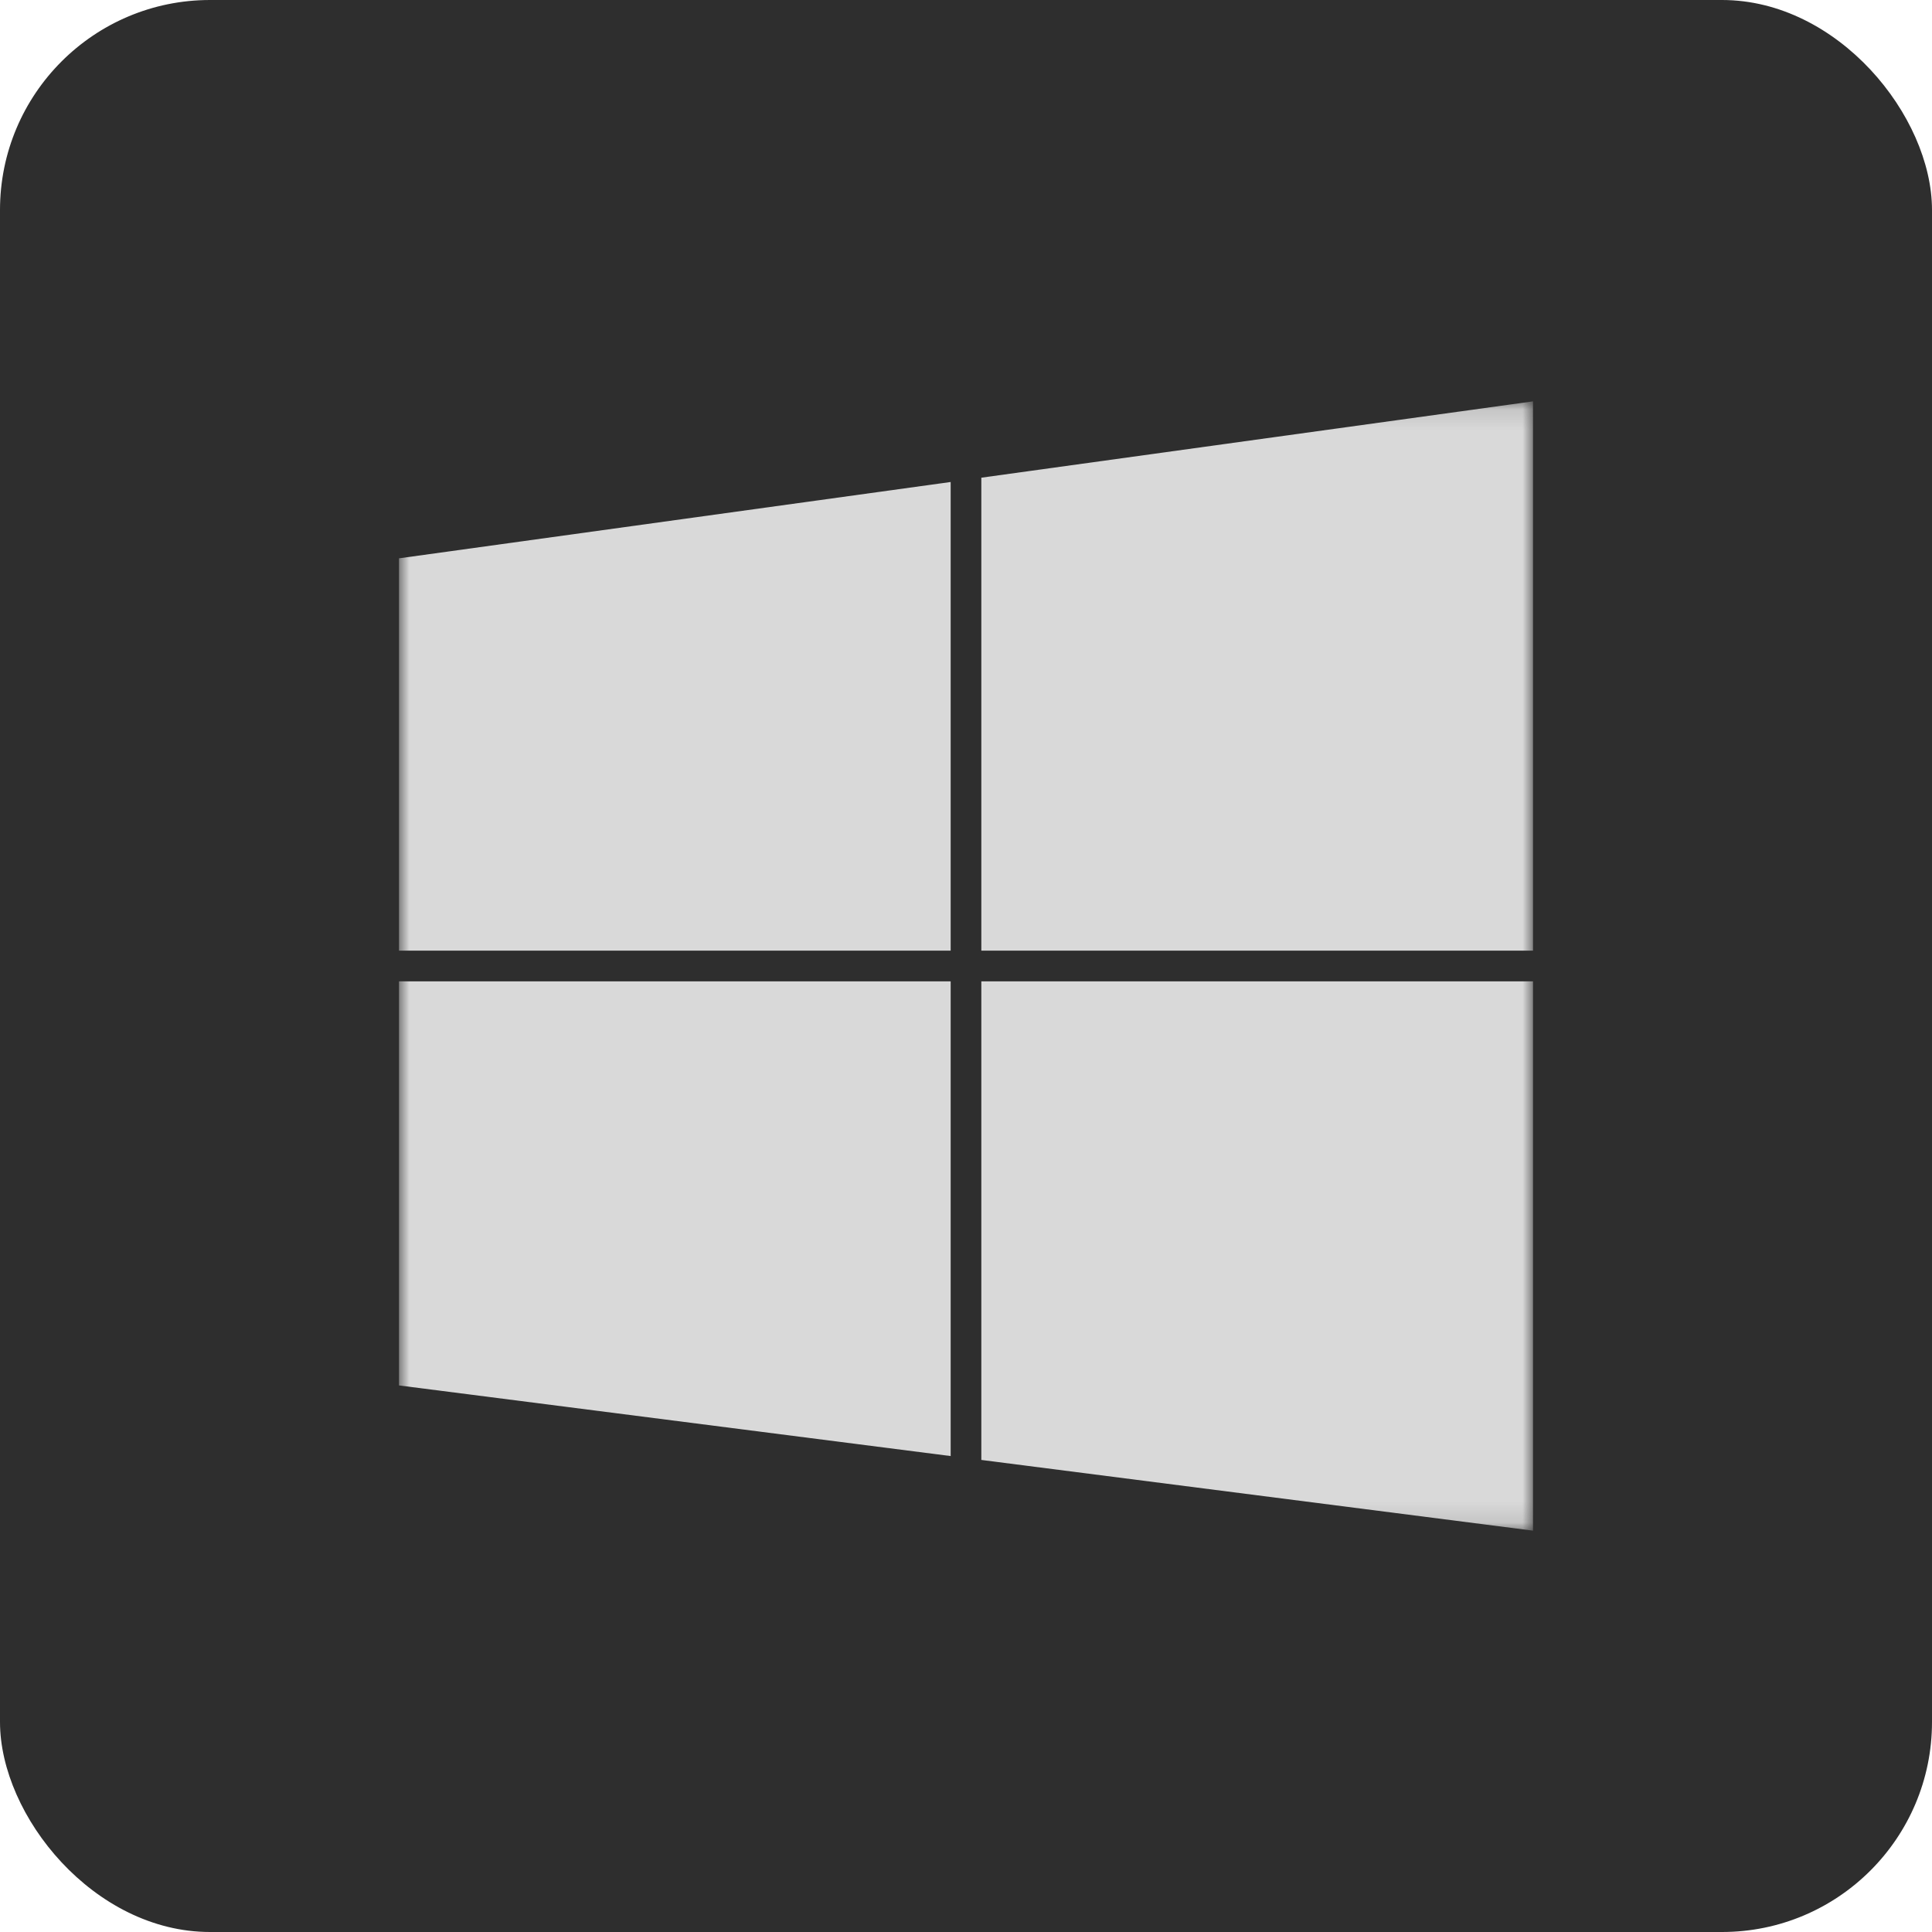 <svg xmlns="http://www.w3.org/2000/svg" width="92" height="92" viewBox="0 0 92 92" fill="none"><rect width="92" height="92" rx="10" fill="#2E2E2E"></rect><mask id="mask0_14_155" style="mask-type:luminance" maskUnits="userSpaceOnUse" x="19" y="19" width="54" height="54"><path d="M73 19.112H19V72.888H73V19.112Z" fill="white"></path></mask><g mask="url(#mask0_14_155)"><path d="M45.27 45.27V22.952L19 26.587V45.27H45.27Z" fill="#D9D9D9"></path><path d="M46.73 45.27H73V19.112L46.73 22.747V45.27Z" fill="#D9D9D9"></path><path d="M45.27 46.73H19V65.973L45.27 69.336V46.73Z" fill="#D9D9D9"></path><path d="M46.73 46.73V69.521L73 72.888V46.73H46.73Z" fill="#D9D9D9"></path></g></svg>